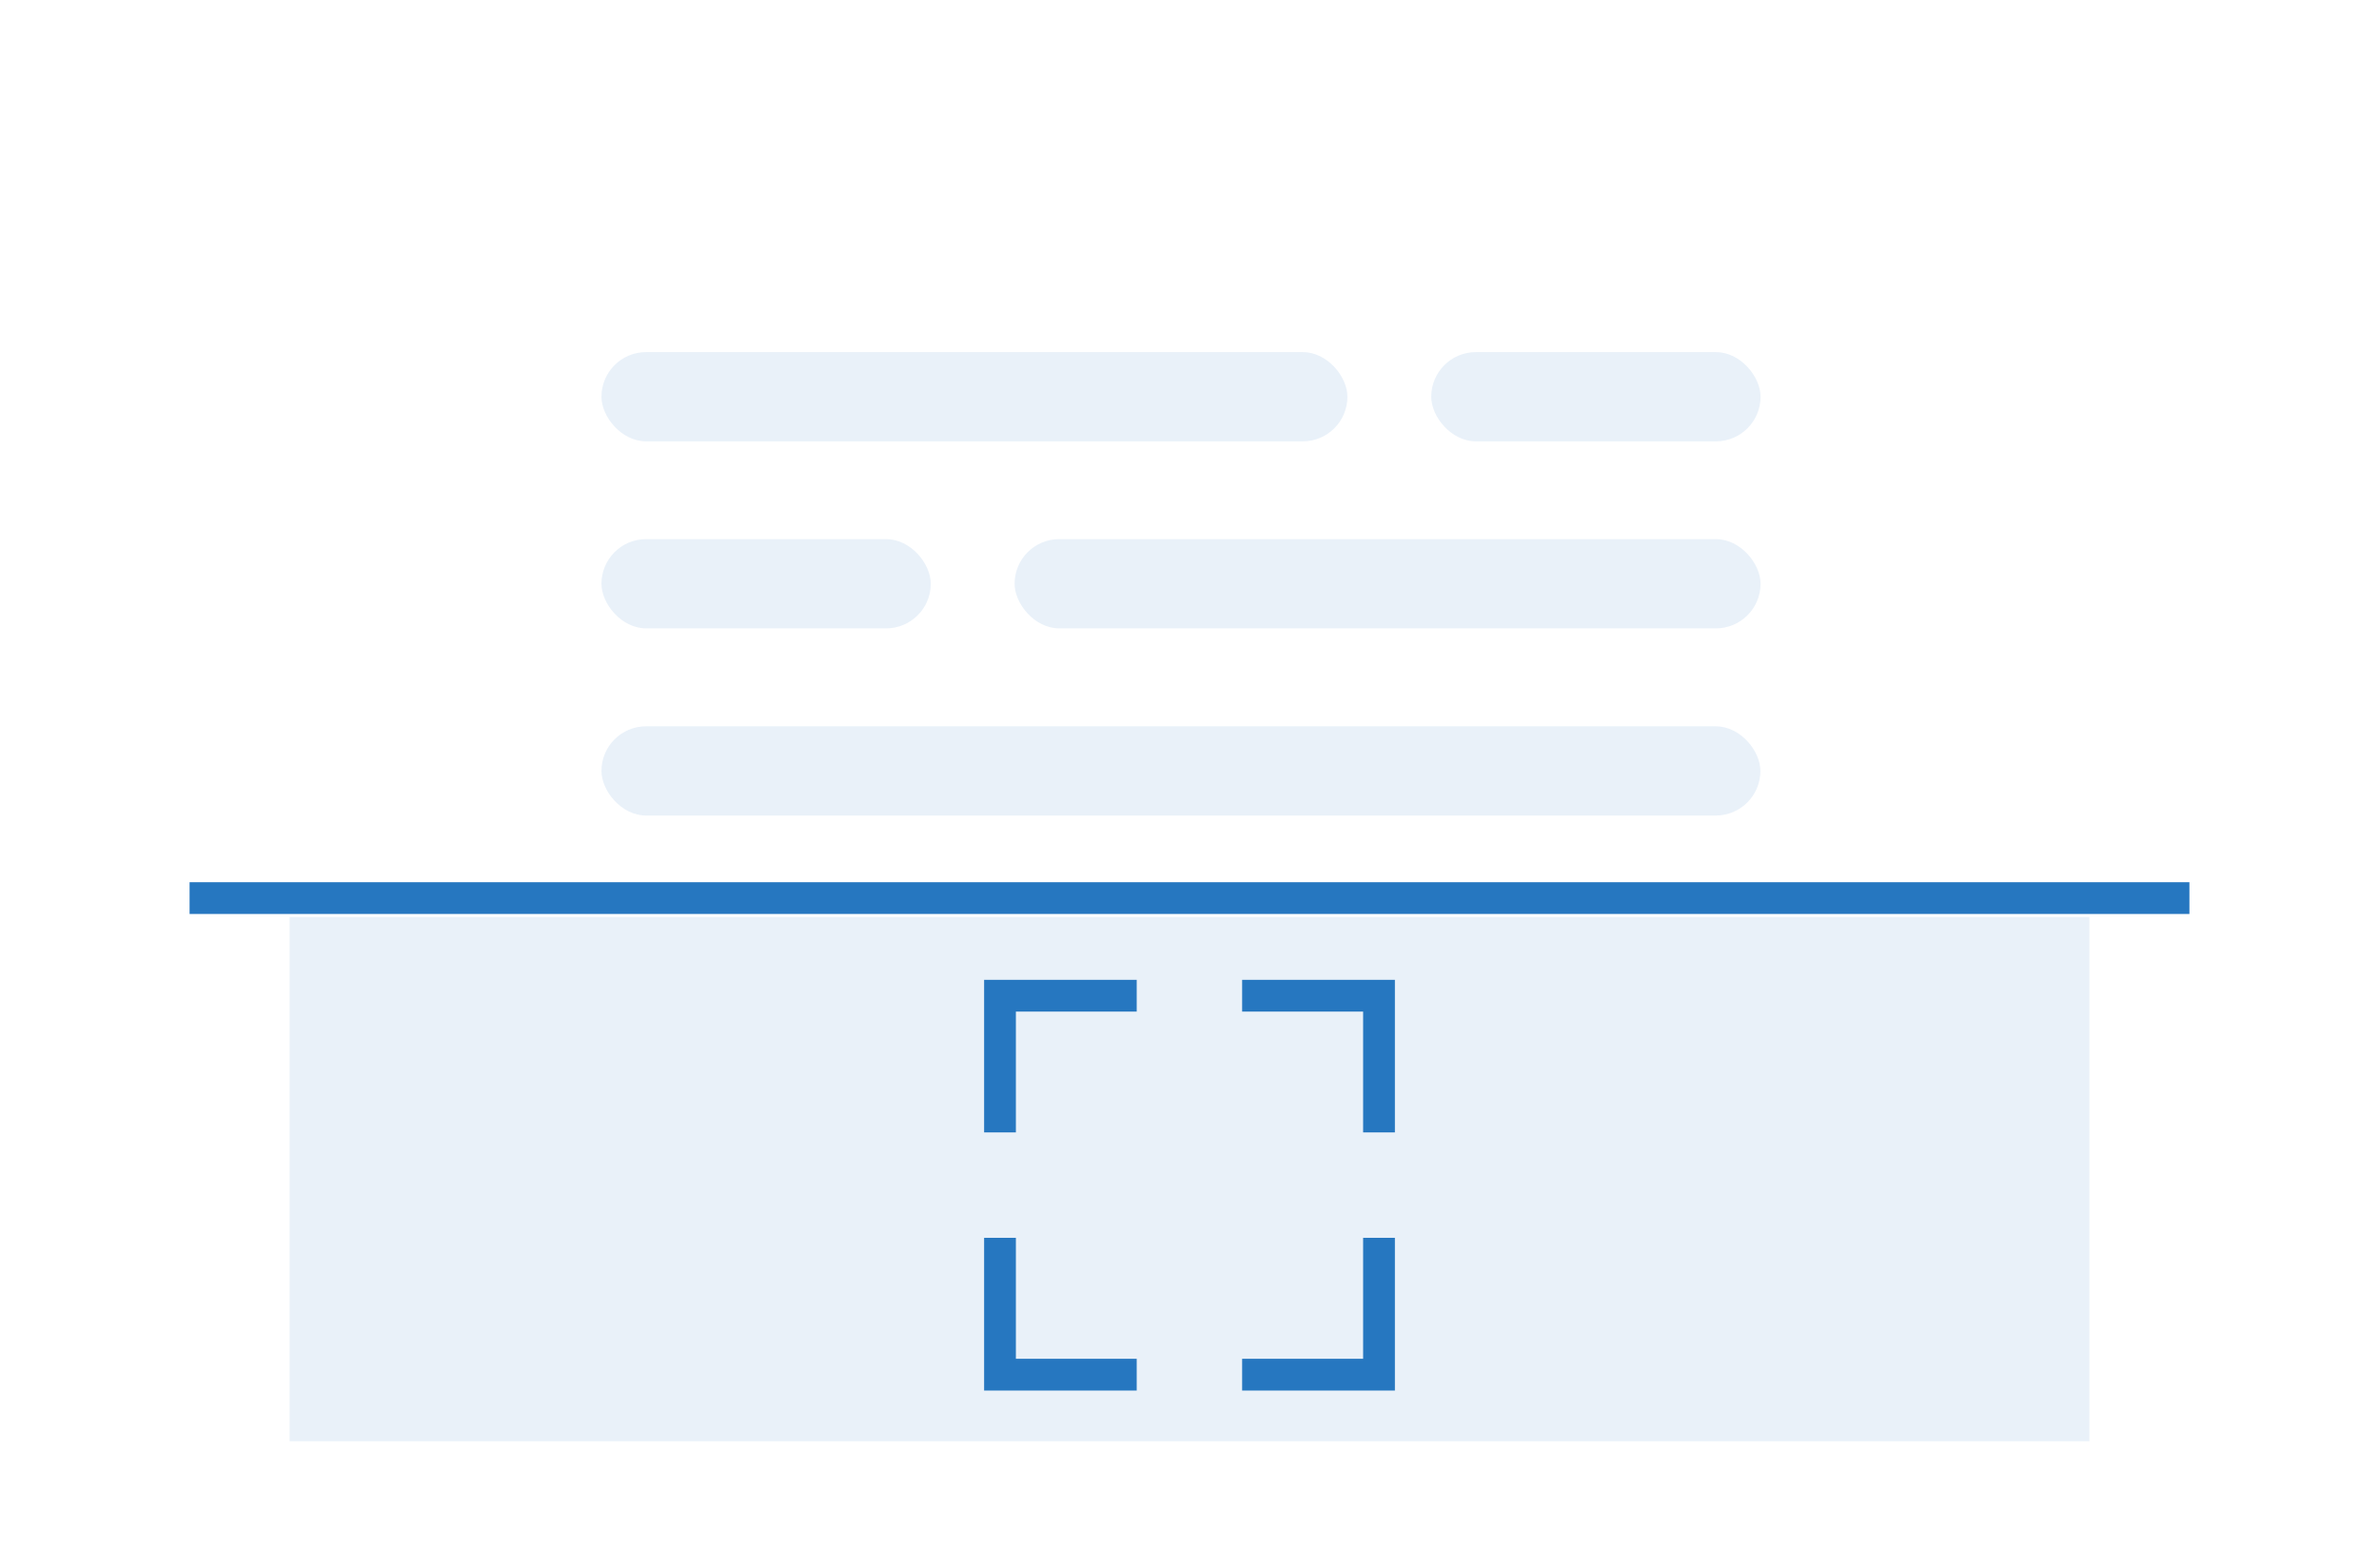 <?xml version="1.0" encoding="UTF-8"?><svg id="uuid-f76401f3-673f-4b81-9606-7a8e55902223" xmlns="http://www.w3.org/2000/svg" xmlns:xlink="http://www.w3.org/1999/xlink" viewBox="0 0 149.83 98.74"><defs><style>.uuid-bce59583-3857-486d-8f68-aef93a988002,.uuid-50e96c44-ff25-475b-a341-8c39abda6b35{fill:#fff;}.uuid-50e96c44-ff25-475b-a341-8c39abda6b35{filter:url(#uuid-cfb28e8e-27c3-4ce8-b208-6b3ebcbfe775);}.uuid-42a1d55f-311b-4dd7-a642-ef06b1a98fe6{fill:#e9f1f9;}.uuid-c3e9bffc-fdc8-44ea-89cf-0818c50452fa{fill:none;stroke:#2677c0;stroke-miterlimit:10;stroke-width:2px;}</style><filter id="uuid-cfb28e8e-27c3-4ce8-b208-6b3ebcbfe775" filterUnits="userSpaceOnUse"><feOffset dx="0" dy="0"/><feGaussianBlur result="uuid-ad0a1881-ed3b-4ae7-ad48-db503d958187" stdDeviation="5"/><feFlood flood-color="#2677c0" flood-opacity=".1"/><feComposite in2="uuid-ad0a1881-ed3b-4ae7-ad48-db503d958187" operator="in"/><feComposite in="SourceGraphic"/></filter></defs><rect class="uuid-50e96c44-ff25-475b-a341-8c39abda6b35" x="30.36" y="11.25" width="89.11" height="62.29" rx="2.68" ry="2.68"/><circle class="uuid-bce59583-3857-486d-8f68-aef93a988002" cx="57.81" cy="27.8" r="2.09"/><circle class="uuid-bce59583-3857-486d-8f68-aef93a988002" cx="65.15" cy="27.8" r="2.09"/><rect class="uuid-42a1d55f-311b-4dd7-a642-ef06b1a98fe6" x="37.88" y="22.18" width="46.98" height="5.62" rx="2.81" ry="2.81"/><rect class="uuid-42a1d55f-311b-4dd7-a642-ef06b1a98fe6" x="37.88" y="45.75" width="72.99" height="5.62" rx="2.81" ry="2.81"/><rect class="uuid-42a1d55f-311b-4dd7-a642-ef06b1a98fe6" x="90.14" y="22.18" width="20.74" height="5.62" rx="2.81" ry="2.81"/><rect class="uuid-42a1d55f-311b-4dd7-a642-ef06b1a98fe6" x="63.89" y="33.97" width="46.98" height="5.62" rx="2.81" ry="2.81" transform="translate(174.77 73.55) rotate(-180)"/><rect class="uuid-42a1d55f-311b-4dd7-a642-ef06b1a98fe6" x="37.88" y="33.97" width="20.74" height="5.62" rx="2.81" ry="2.81" transform="translate(96.5 73.55) rotate(-180)"/><line class="uuid-c3e9bffc-fdc8-44ea-89cf-0818c50452fa" x1="11.94" y1="56.57" x2="137.89" y2="56.57"/><rect class="uuid-42a1d55f-311b-4dd7-a642-ef06b1a98fe6" x="18.24" y="57.76" width="113.35" height="33.02"/><rect class="uuid-c3e9bffc-fdc8-44ea-89cf-0818c50452fa" x="62.98" y="62.72" width="23.87" height="23.87"/><rect class="uuid-42a1d55f-311b-4dd7-a642-ef06b1a98fe6" x="57.51" y="71.33" width="34.81" height="6.64"/><rect class="uuid-42a1d55f-311b-4dd7-a642-ef06b1a98fe6" x="59.36" y="71.44" width="31.11" height="6.64" transform="translate(149.67 -.16) rotate(90)"/></svg>